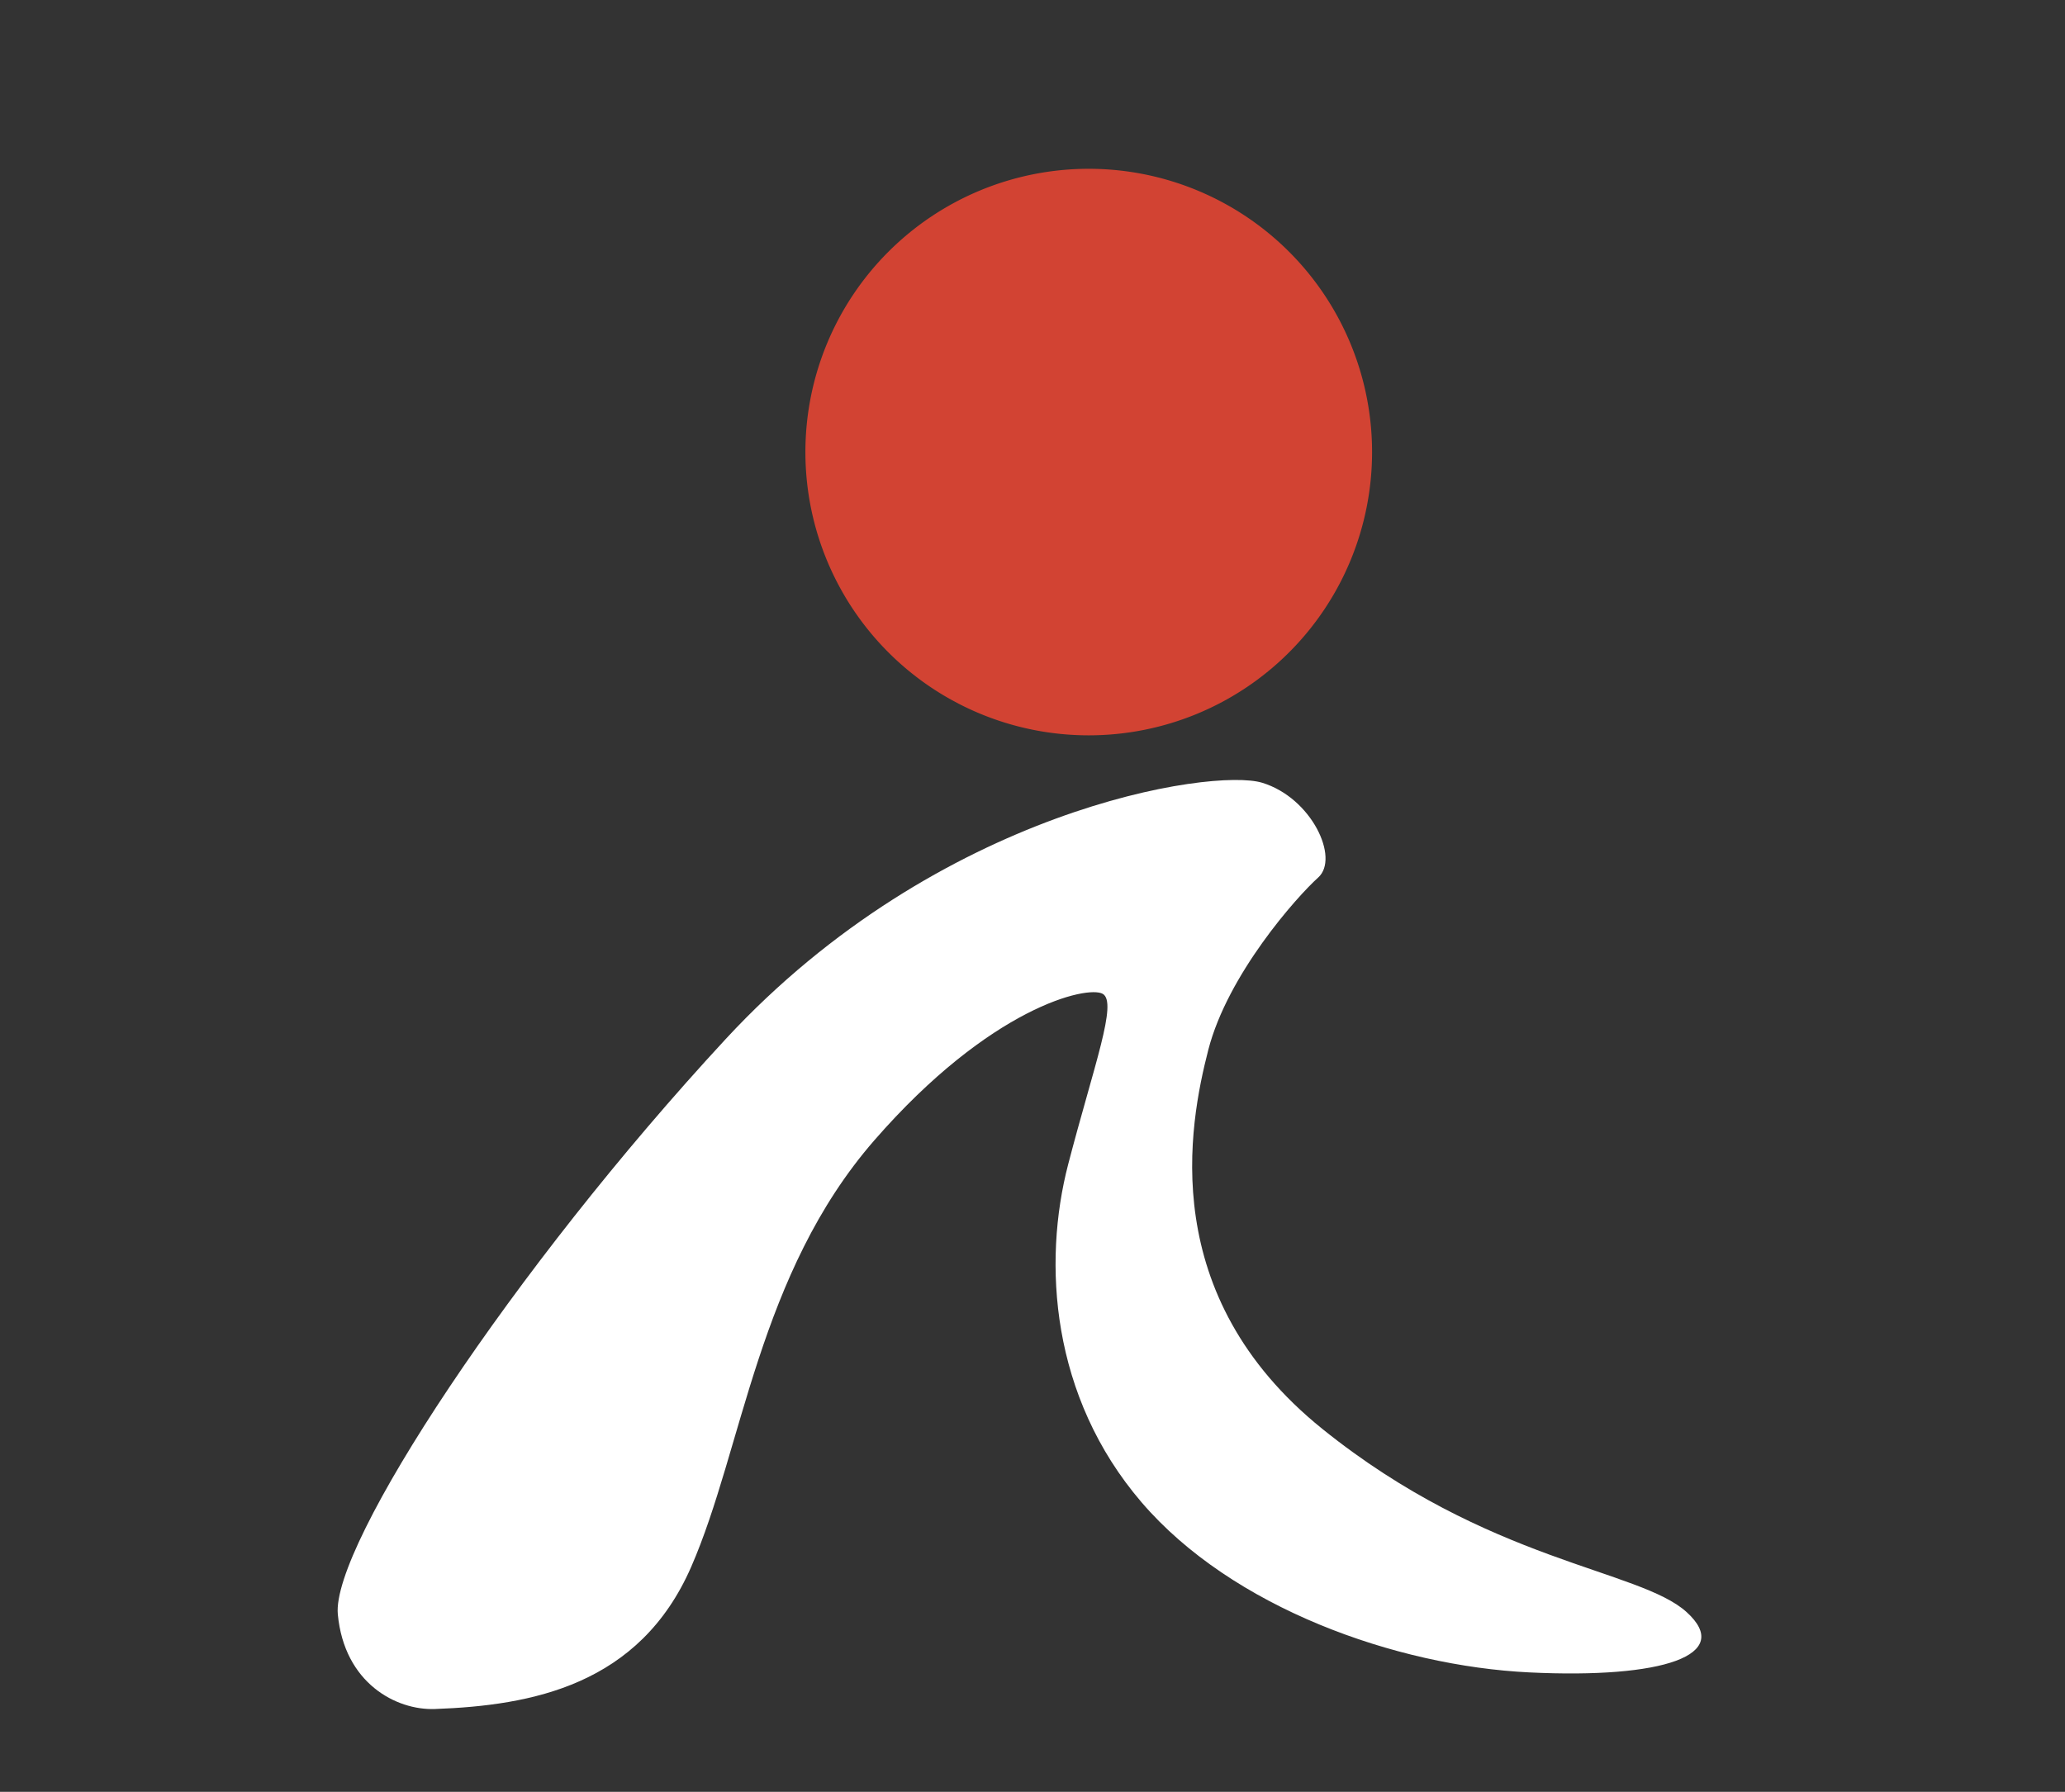 <svg xmlns="http://www.w3.org/2000/svg" width="159" height="138" viewBox="0 0 159 138">
  <rect x="0" y="0" width="159" height="138" fill="#333333" stroke="none"/>
  <defs>
    <style>
      .cls-1, .cls-3 {
        fill: #fff;
      }

      .cls-1 {
        opacity: 0;
      }

      .cls-2 {
        fill: #d24333;
      }
    </style>
  </defs>
  <g id="icon-I" transform="translate(14113 -10067)">
    <rect id="Rectangle_1618" data-name="Rectangle 1618" class="cls-1" width="159" height="138" transform="translate(-14113 10067)"/>
    <g id="Group_1488" data-name="Group 1488" transform="translate(-11965.912 8273.182)">
      <path id="Path_3878" data-name="Path 3878" class="cls-2" d="M21.816,0A21.816,21.816,0,1,1,0,21.816,21.816,21.816,0,0,1,21.816,0Z" transform="translate(-2085.074 1806.818)"/>
      <path id="Path_3877" data-name="Path 3877" class="cls-3" d="M-2113.609,1928.933c7.46-.271,15.76-1.825,19.742-10.95s5.143-22.562,14.1-32.849,16.425-11.944,17.586-11.281-.664,5.476-2.654,13.107-1.327,17.917,5.64,26.047,19.577,12.608,29.862,13.106,15.761-1.328,12.111-4.645-15.263-3.816-28.038-14.1-10.286-23.392-8.792-29.2,6.8-11.779,8.461-13.272-.5-6.138-4.314-7.3-24.885,1.991-41.31,19.743-30.36,38.987-29.862,44.3S-2116.573,1929.04-2113.609,1928.933Z" transform="translate(0 -3.494)"/>
    </g>
  </g>
</svg>
